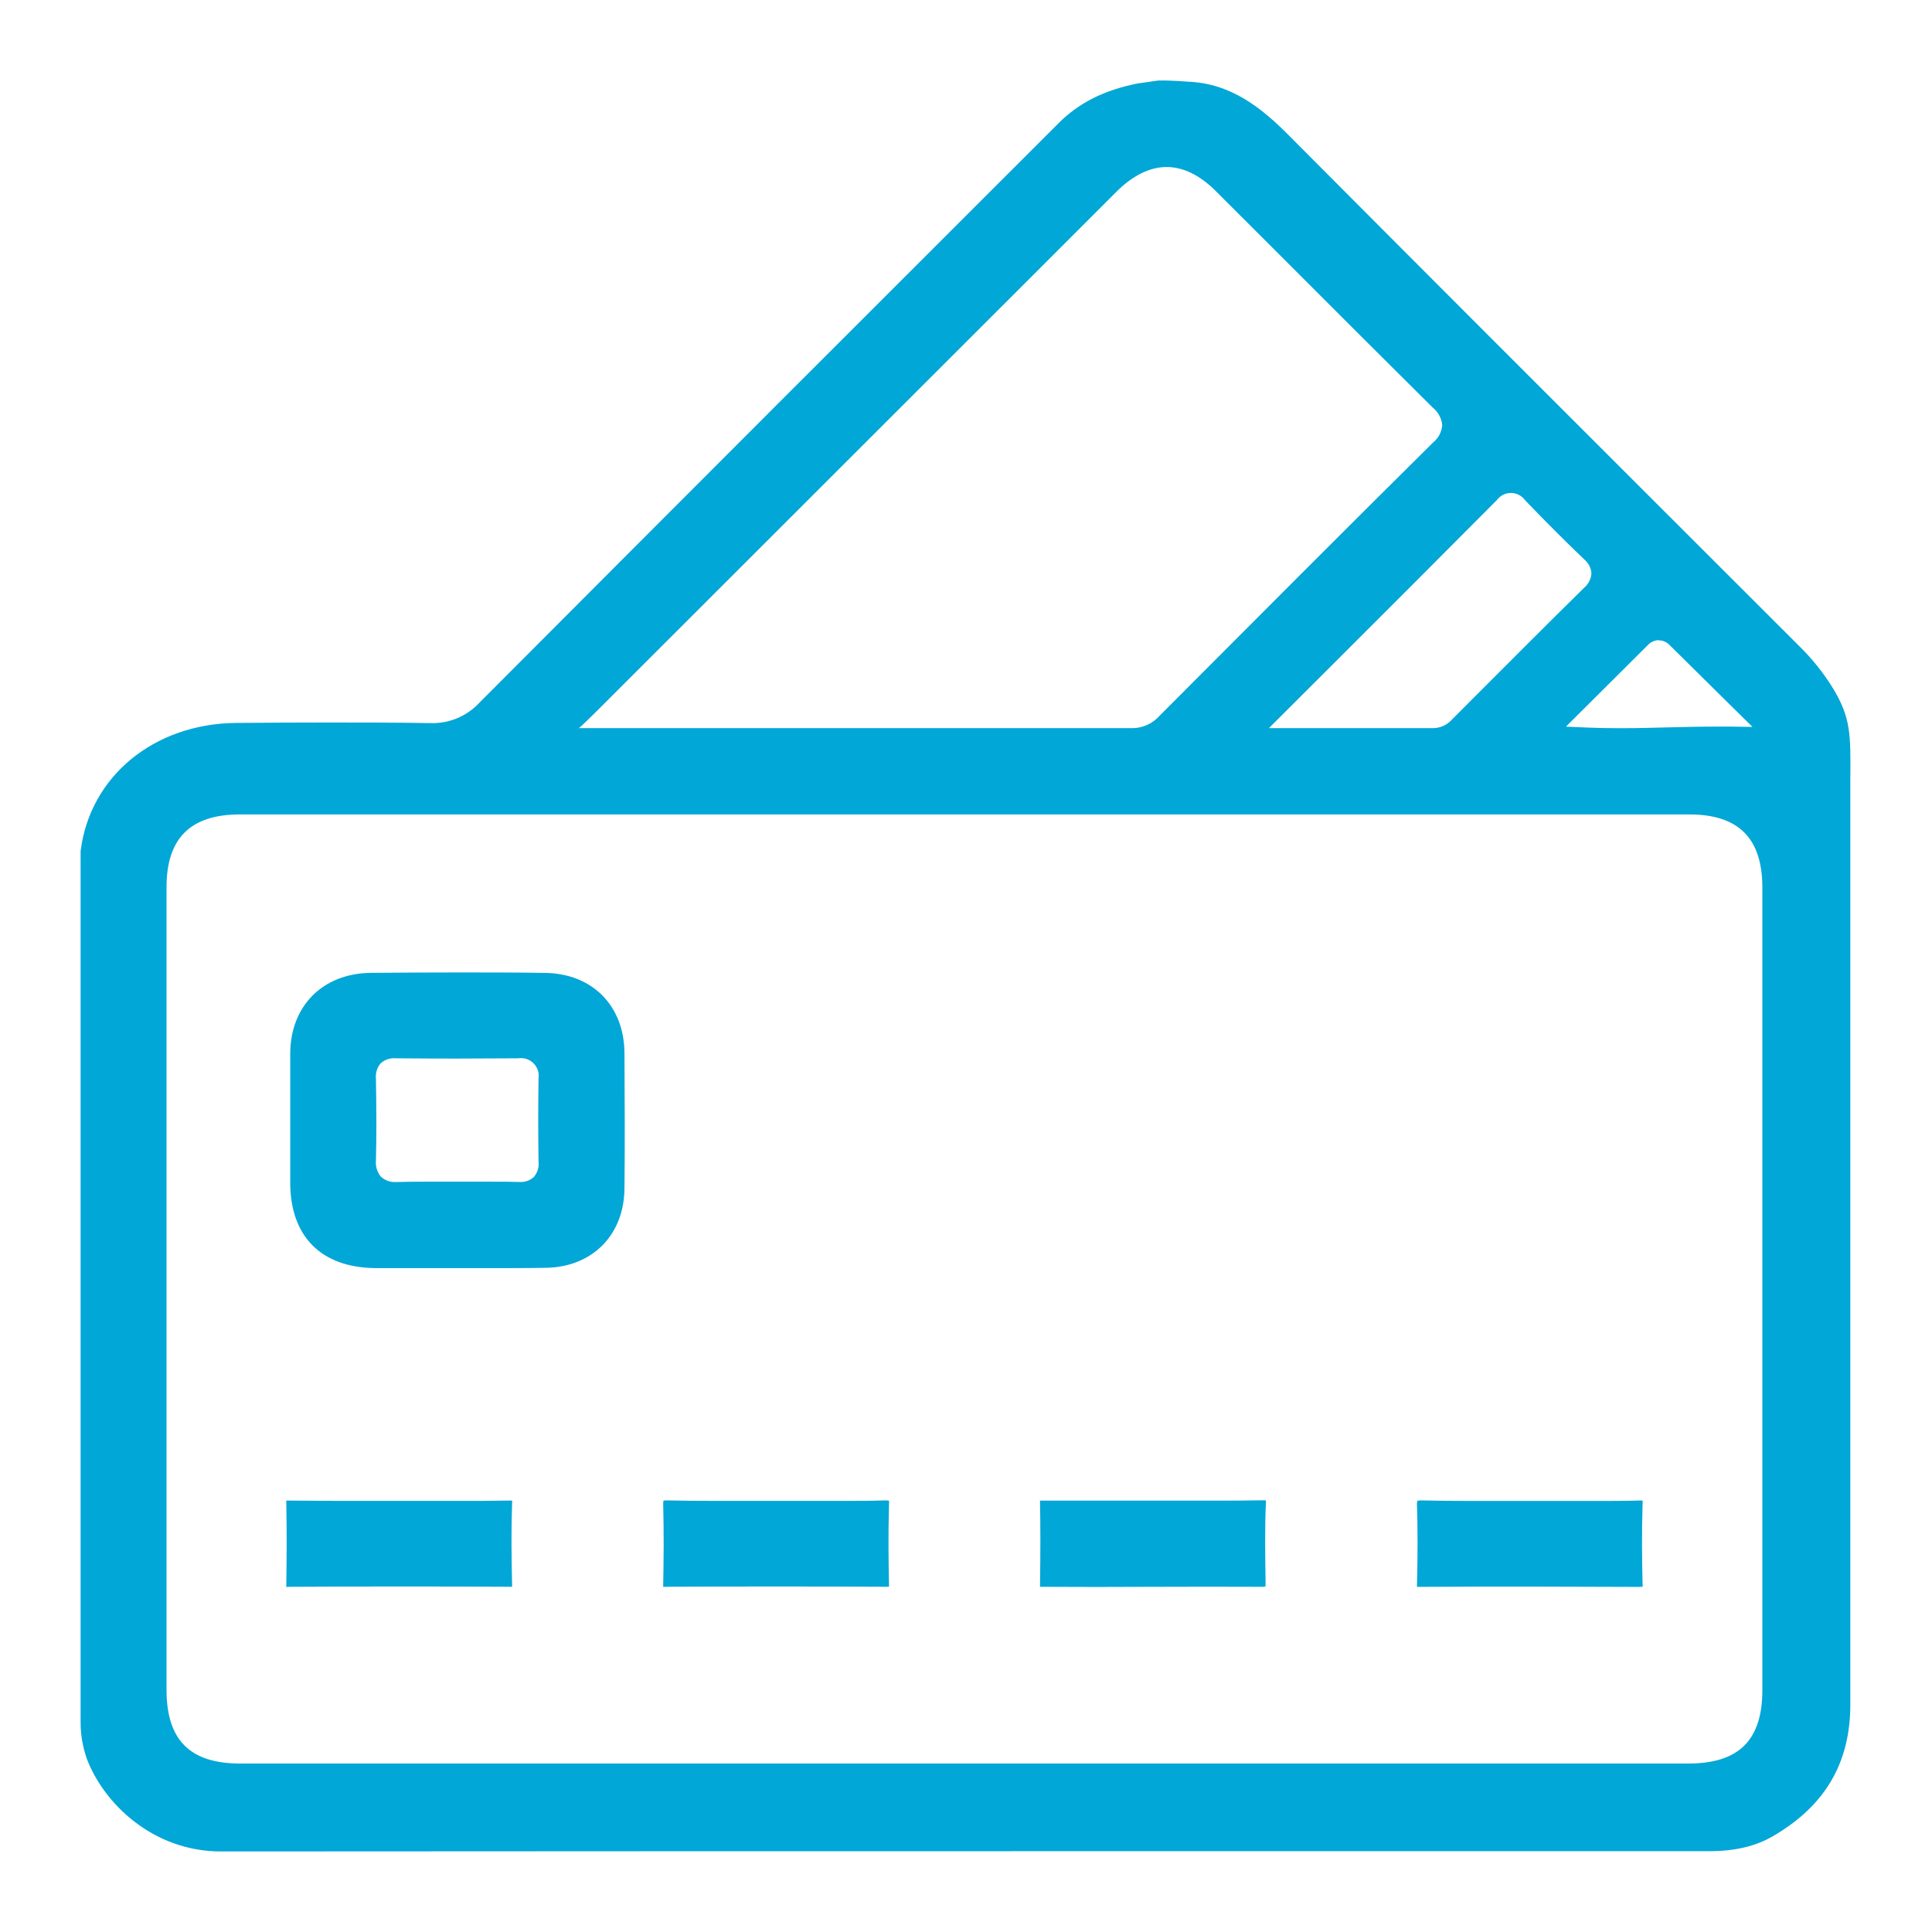 <svg width="36" height="36" viewBox="0 0 36 36" fill="none" xmlns="http://www.w3.org/2000/svg">
<g clip-path="url(#clip0_1760_6747)">
<path d="M21.58 1.501C21.818 1.494 22.133 1.522 22.133 1.522C22.942 1.551 23.517 2.02 24.016 2.523C26.536 5.056 29.106 7.624 31.591 10.106L33.529 12.042C33.767 12.275 33.976 12.536 34.151 12.819C34.489 13.373 34.486 13.688 34.478 14.524C34.478 14.63 34.478 14.744 34.478 14.866V31.761C34.478 32.848 34.008 33.65 33.037 34.214C32.707 34.405 32.328 34.494 31.845 34.494H22.026C16.157 34.494 10.088 34.494 4.119 34.499C2.849 34.5 1.932 33.603 1.618 32.772C1.542 32.556 1.502 32.328 1.502 32.099V15.859C1.676 14.464 2.871 13.483 4.403 13.471C5.012 13.466 5.576 13.463 6.114 13.463C6.783 13.463 7.401 13.463 8.006 13.474H8.028C8.197 13.479 8.365 13.448 8.521 13.382C8.677 13.317 8.817 13.219 8.932 13.095C12.729 9.285 16.52 5.497 19.726 2.294C20.093 1.929 20.547 1.686 21.194 1.556L21.58 1.501ZM4.468 15.176C3.55 15.176 3.103 15.619 3.103 16.531V31.484C3.103 32.424 3.538 32.861 4.477 32.861H31.458C32.4 32.861 32.839 32.427 32.839 31.492V16.538C32.839 15.621 32.395 15.176 31.482 15.176H4.468ZM11.411 13.568H13.479C15.974 13.568 18.554 13.568 21.091 13.568C21.188 13.569 21.284 13.549 21.373 13.509C21.461 13.47 21.541 13.411 21.605 13.339L21.74 13.204C23.365 11.575 25.042 9.89 26.707 8.242C26.754 8.203 26.794 8.155 26.823 8.1C26.851 8.045 26.869 7.985 26.874 7.923C26.869 7.86 26.85 7.799 26.82 7.743C26.791 7.688 26.75 7.638 26.701 7.599C25.815 6.721 24.918 5.824 24.052 4.957L22.654 3.56C22.356 3.262 22.046 3.112 21.738 3.112C21.43 3.112 21.109 3.267 20.803 3.573L19.483 4.893C16.784 7.592 14.083 10.29 11.382 12.988C11.347 13.023 10.84 13.535 10.785 13.568H11.411ZM25.288 13.568H26.707C26.772 13.567 26.837 13.552 26.897 13.525C26.957 13.498 27.01 13.458 27.054 13.409L27.43 13.032C28.112 12.35 28.816 11.642 29.516 10.954C29.556 10.92 29.589 10.879 29.613 10.832C29.637 10.786 29.651 10.735 29.654 10.682C29.65 10.632 29.636 10.583 29.613 10.538C29.589 10.494 29.557 10.454 29.518 10.422C29.184 10.102 28.823 9.743 28.42 9.324C28.391 9.282 28.351 9.247 28.305 9.223C28.26 9.199 28.209 9.186 28.157 9.185C28.105 9.185 28.054 9.197 28.008 9.22C27.962 9.243 27.922 9.277 27.891 9.319C26.876 10.34 25.871 11.345 24.805 12.409L23.644 13.568H25.288ZM30.907 11.928C30.868 11.93 30.83 11.939 30.795 11.955C30.76 11.971 30.728 11.994 30.702 12.023C30.394 12.331 30.086 12.637 29.758 12.963L29.179 13.54L29.575 13.557C29.77 13.565 29.973 13.569 30.195 13.569C30.504 13.569 30.81 13.561 31.105 13.553C31.401 13.546 31.694 13.539 31.988 13.539C32.065 13.539 32.143 13.539 32.22 13.539L32.655 13.545L32.022 12.921C31.718 12.621 31.414 12.321 31.111 12.02C31.085 11.992 31.053 11.97 31.018 11.955C30.983 11.94 30.945 11.932 30.907 11.932V11.928Z" fill="#00A7D7"/>
<path d="M5.363 29.57H5.335C5.334 29.552 5.334 29.535 5.335 29.517C5.341 29.076 5.346 28.553 5.335 28.015C5.334 27.997 5.334 27.979 5.335 27.961C5.349 27.96 5.364 27.96 5.378 27.961H5.389C5.663 27.961 5.964 27.967 6.335 27.967H8.56C8.912 27.967 9.197 27.967 9.458 27.961H9.477C9.499 27.96 9.521 27.96 9.542 27.961C9.544 27.98 9.544 28 9.542 28.019C9.525 28.497 9.529 28.966 9.542 29.524C9.542 29.543 9.542 29.557 9.542 29.567H9.502C8.807 29.563 8.116 29.562 7.428 29.562C6.74 29.562 6.054 29.564 5.37 29.568L5.363 29.57Z" fill="#00A7D7"/>
<path d="M12.392 29.569H12.358C12.358 29.558 12.358 29.542 12.358 29.52C12.366 29.086 12.372 28.565 12.358 28.05C12.357 28.021 12.358 27.992 12.362 27.963C12.383 27.959 12.405 27.957 12.427 27.958H12.444C12.705 27.964 12.995 27.967 13.349 27.967H13.923H15.053H15.61C15.951 27.967 16.228 27.967 16.483 27.958H16.5C16.522 27.957 16.544 27.959 16.565 27.963C16.568 27.992 16.568 28.021 16.565 28.05C16.55 28.572 16.556 29.087 16.565 29.52C16.565 29.542 16.565 29.557 16.565 29.567H16.53C15.839 29.564 15.15 29.562 14.463 29.562C13.775 29.562 13.087 29.564 12.398 29.567L12.392 29.569Z" fill="#00A7D7"/>
<path d="M23.561 29.568C22.866 29.565 22.169 29.565 21.471 29.568C20.772 29.572 20.082 29.572 19.4 29.568H19.379C19.388 28.94 19.388 28.432 19.379 27.969V27.962H19.421C19.755 27.962 20.09 27.962 20.424 27.962H22.597C22.944 27.962 23.229 27.962 23.487 27.956H23.51C23.536 27.955 23.561 27.955 23.587 27.956C23.59 27.98 23.59 28.004 23.587 28.028C23.567 28.506 23.575 28.991 23.582 29.46V29.533C23.582 29.543 23.582 29.552 23.582 29.562H23.558L23.561 29.568Z" fill="#00A7D7"/>
<path d="M30.559 29.57C29.901 29.57 29.213 29.564 28.516 29.564C27.819 29.564 27.147 29.564 26.462 29.569C26.443 29.57 26.423 29.57 26.404 29.569C26.402 29.55 26.402 29.53 26.404 29.511C26.418 28.951 26.417 28.493 26.404 28.07C26.401 28.035 26.402 28 26.409 27.965C26.434 27.96 26.459 27.957 26.485 27.958H26.506C26.762 27.964 27.042 27.968 27.386 27.968H27.956H28.525H29.084H29.644C29.996 27.968 30.282 27.968 30.544 27.96H30.554C30.572 27.959 30.589 27.959 30.607 27.96C30.609 27.983 30.609 28.007 30.607 28.03C30.59 28.567 30.597 29.098 30.607 29.501C30.609 29.524 30.609 29.546 30.607 29.568H30.562L30.559 29.57Z" fill="#00A7D7"/>
<path d="M9.56 23.629C9.386 23.629 9.212 23.629 9.039 23.629C8.865 23.629 8.691 23.629 8.517 23.629H8.344H7.568C7.376 23.629 7.184 23.629 6.993 23.629C5.987 23.62 5.41 23.041 5.408 22.041V21.674C5.408 21.008 5.408 20.318 5.408 19.639C5.408 18.743 6.016 18.137 6.91 18.128C7.495 18.123 8.039 18.12 8.571 18.12C9.103 18.12 9.648 18.12 10.153 18.129C11.032 18.138 11.631 18.737 11.636 19.622C11.641 20.508 11.645 21.339 11.636 22.152C11.626 23.005 11.049 23.597 10.2 23.623C10.006 23.627 9.804 23.629 9.56 23.629ZM7.368 19.719C7.318 19.716 7.268 19.722 7.22 19.738C7.173 19.755 7.129 19.78 7.092 19.814C7.059 19.854 7.034 19.899 7.019 19.949C7.004 19.999 7 20.051 7.005 20.102C7.014 20.669 7.017 21.145 7.005 21.622C7 21.677 7.005 21.732 7.021 21.784C7.037 21.836 7.063 21.885 7.098 21.927C7.137 21.962 7.182 21.989 7.232 22.006C7.281 22.023 7.334 22.029 7.386 22.025H7.427C7.555 22.021 7.696 22.019 7.868 22.019H8.178H9.163C9.357 22.019 9.511 22.019 9.658 22.024H9.68C9.729 22.028 9.778 22.021 9.824 22.005C9.87 21.989 9.912 21.964 9.948 21.931C9.981 21.892 10.006 21.847 10.021 21.799C10.036 21.75 10.04 21.699 10.035 21.648C10.027 21.135 10.027 20.612 10.035 20.094C10.043 20.043 10.038 19.991 10.022 19.942C10.005 19.893 9.977 19.848 9.941 19.812C9.904 19.776 9.859 19.748 9.81 19.732C9.761 19.716 9.708 19.712 9.657 19.72C9.265 19.72 8.881 19.725 8.496 19.725C8.124 19.725 7.751 19.723 7.378 19.72L7.368 19.719Z" fill="#00A7D7"/>
</g>
<defs>
<clipPath id="clip0_1760_6747">
<rect width="32.98" height="33" fill="white" transform="translate(1.5 1.5)"/>
</clipPath>
</defs>
</svg>
